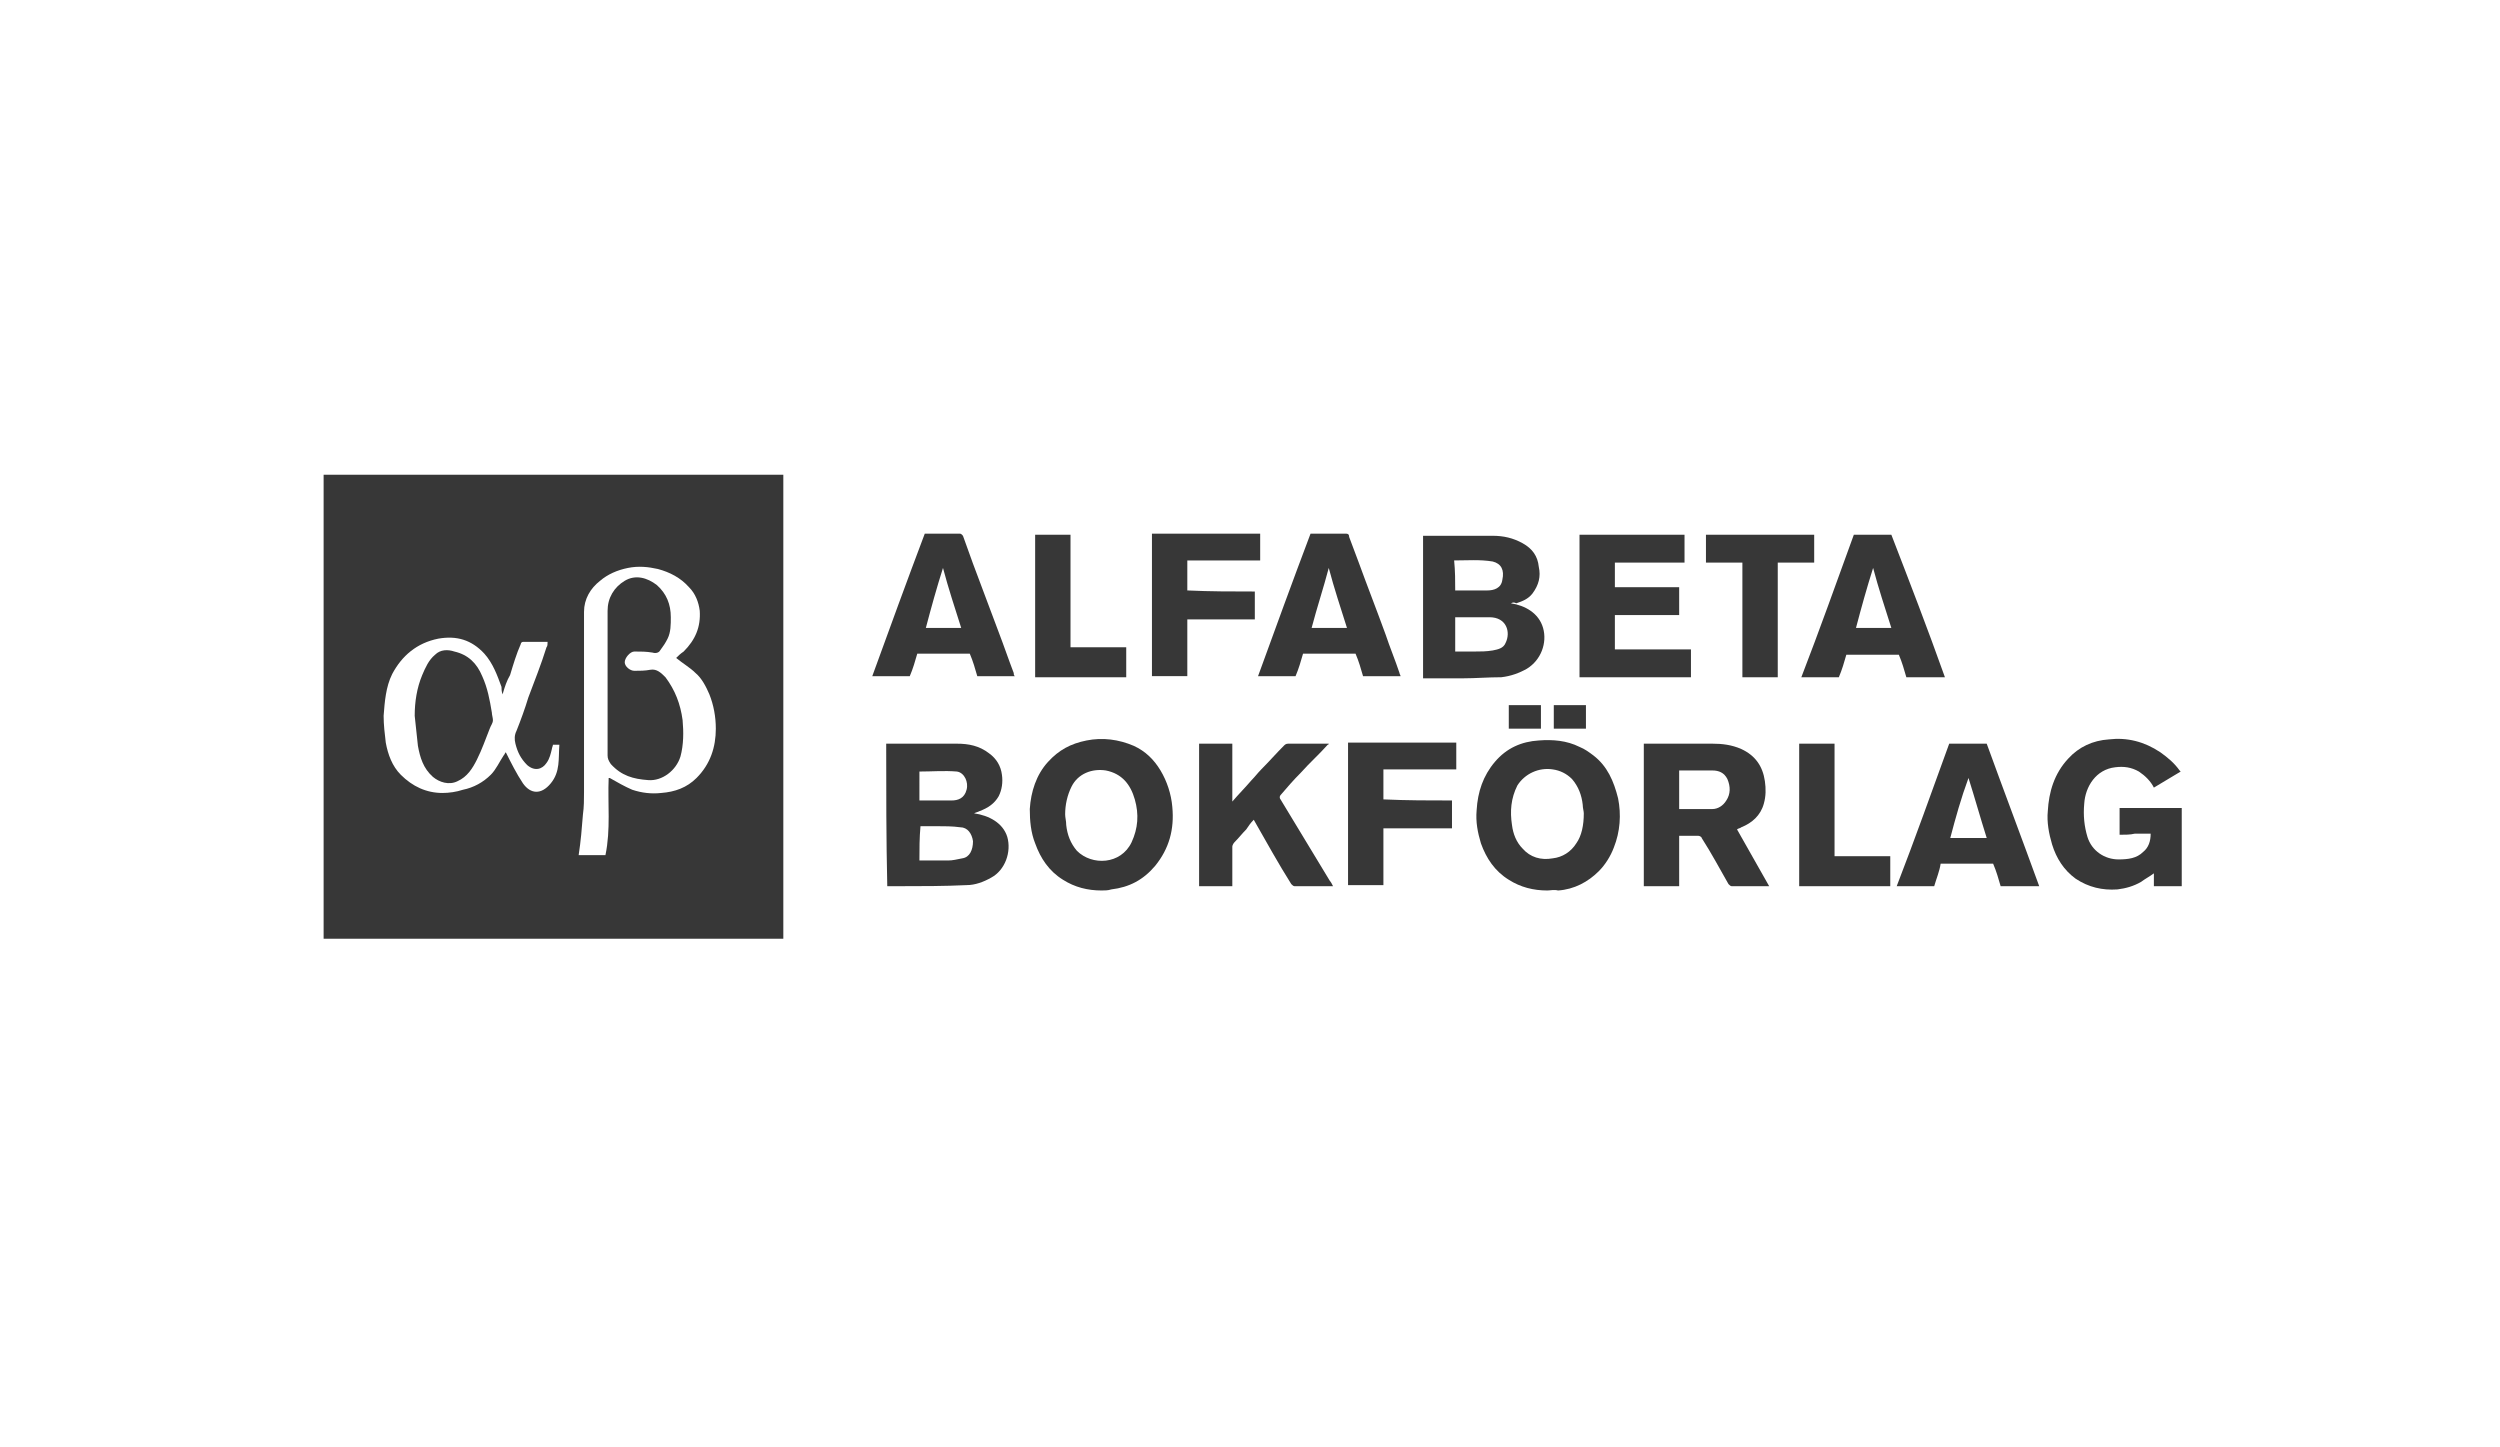 <svg xmlns="http://www.w3.org/2000/svg" xmlns:xlink="http://www.w3.org/1999/xlink" id="Lager_1" x="0px" y="0px" viewBox="0 0 233.3 135" style="enable-background:new 0 0 233.3 135;" xml:space="preserve"><style type="text/css">	.st0{fill:#373737;}</style><g>	<path class="st0" d="M30.2,44.3c14.3,0,28.6,0,42.9,0c0,14.4,0,28.9,0,43.3c-14.3,0-28.6,0-42.9,0C30.2,73.2,30.2,58.8,30.2,44.3z    M63.1,61.4c0.2-0.2,0.4-0.4,0.7-0.6c1.1-1.1,1.6-2.3,1.5-3.8c-0.1-0.8-0.4-1.6-1-2.2c-0.8-0.9-1.8-1.4-2.9-1.7   c-0.9-0.2-1.8-0.3-2.8-0.1c-1,0.2-1.9,0.6-2.6,1.2c-0.9,0.7-1.5,1.7-1.5,2.9c0,5.6,0,11.2,0,16.8c0,0.7,0,1.4-0.1,2.1   c-0.1,1.3-0.2,2.5-0.4,3.8c0.8,0,1.6,0,2.5,0c0.5-2.4,0.2-4.8,0.3-7.2c0.1,0,0.1,0,0.1,0c0.7,0.4,1.4,0.8,2.1,1.1   c0.9,0.3,1.8,0.4,2.7,0.3c1.3-0.1,2.4-0.5,3.3-1.4c1.3-1.3,1.8-2.9,1.8-4.6c0-1.1-0.2-2.2-0.6-3.2c-0.3-0.7-0.7-1.5-1.3-2   C64.4,62.3,63.7,61.9,63.1,61.4z M46.9,64.8c-0.1-0.3-0.1-0.5-0.1-0.7C46.4,63,46,61.9,45.2,61c-1.2-1.3-2.6-1.7-4.3-1.4   c-2,0.4-3.4,1.6-4.3,3.3c-0.6,1.2-0.7,2.6-0.8,3.9c0,0.8,0.1,1.7,0.2,2.5c0.2,1.1,0.6,2.2,1.4,3c1.1,1.1,2.4,1.7,3.9,1.7   c0.6,0,1.3-0.1,1.9-0.3c1-0.2,1.9-0.7,2.6-1.4c0.5-0.5,0.8-1.2,1.2-1.8c0.1-0.1,0.1-0.2,0.2-0.3c0.5,1,1,2,1.6,2.9   c0.7,1,1.7,1.1,2.6,0c0.9-1.1,0.7-2.3,0.8-3.6c-0.2,0-0.4,0-0.6,0c0,0.1-0.1,0.3-0.1,0.4c-0.1,0.4-0.2,0.9-0.5,1.3   c-0.4,0.6-1.1,0.8-1.8,0.2c-0.6-0.6-0.9-1.2-1.1-2C48,69,48,68.6,48.2,68.2c0.4-1,0.8-2.1,1.1-3.1c0.6-1.6,1.2-3.1,1.7-4.7   c0.1-0.1,0.1-0.3,0.1-0.5c-0.8,0-1.6,0-2.3,0c-0.1,0-0.2,0.1-0.2,0.2c-0.4,0.9-0.7,1.9-1,2.9C47.3,63.5,47.1,64.1,46.9,64.8z"></path>	<path class="st0" d="M82.7,69.4c2.2,0,4.4,0,6.6,0c1.1,0,2.1,0.2,3,0.9c0.7,0.5,1.1,1.2,1.2,2c0.1,0.7,0,1.4-0.3,2   c-0.4,0.7-1,1.1-1.8,1.4c-0.2,0.1-0.3,0.1-0.5,0.2c1.4,0.2,2.7,0.9,3.1,2.2c0.4,1.4-0.2,3.1-1.5,3.8c-0.7,0.4-1.5,0.7-2.3,0.7   c-2.1,0.1-4.2,0.1-6.3,0.1c-0.4,0-0.7,0-1.1,0C82.7,78.3,82.7,73.9,82.7,69.4z M85.8,80.3c0.9,0,1.8,0,2.7,0c0.4,0,0.8-0.1,1.3-0.2   c0.7-0.1,1-0.8,1-1.6c-0.1-0.7-0.5-1.3-1.2-1.3c-0.7-0.1-1.5-0.1-2.2-0.1c-0.5,0-1,0-1.5,0C85.8,78.2,85.8,79.2,85.8,80.3z    M85.8,74.7c1,0,2,0,3,0c0.6,0,1.2-0.2,1.4-1c0.2-0.7-0.2-1.6-0.9-1.7c-1.2-0.1-2.3,0-3.5,0c0,0,0,0.1,0,0.1   C85.8,72.9,85.8,73.8,85.8,74.7z"></path>	<path class="st0" d="M141,56.3c1.3,0.2,2.6,0.9,3,2.3c0.4,1.4-0.2,3-1.5,3.8c-0.7,0.4-1.5,0.7-2.4,0.8c-1.2,0-2.4,0.1-3.5,0.1   c-1.3,0-2.5,0-3.8,0c0-4.4,0-8.9,0-13.3c0.1,0,0.2,0,0.3,0c2.1,0,4.1,0,6.2,0c1,0,1.9,0.2,2.8,0.7c0.9,0.5,1.4,1.2,1.5,2.2   c0.2,0.9,0,1.7-0.6,2.5c-0.4,0.5-0.9,0.7-1.5,0.9C141.3,56.2,141.2,56.2,141,56.3z M135.8,60.8c0.6,0,1.2,0,1.8,0   c0.6,0,1.1,0,1.7-0.1c0.5-0.1,1-0.2,1.2-0.7c0.5-1,0.1-2.4-1.5-2.4c-1,0-2,0-2.9,0c-0.1,0-0.2,0-0.3,0   C135.8,58.6,135.8,59.7,135.8,60.8z M135.8,55.1c1,0,2,0,3,0c0.6,0,1.3-0.2,1.4-1c0.2-0.9-0.1-1.5-0.9-1.7   c-1.2-0.2-2.4-0.1-3.6-0.1C135.8,53.3,135.8,54.2,135.8,55.1z"></path>	<path class="st0" d="M156.7,78c0,1.6,0,3.2,0,4.7c-1.1,0-2.2,0-3.3,0c0-4.4,0-8.8,0-13.3c0.1,0,0.3,0,0.4,0c2,0,4,0,6,0   c0.9,0,1.8,0.1,2.7,0.5c1.3,0.6,2,1.6,2.2,3c0.1,0.7,0.1,1.4-0.1,2.1c-0.3,1.1-1.1,1.8-2.1,2.2c-0.1,0.1-0.3,0.1-0.4,0.2   c1,1.8,2,3.5,3,5.3c-1.2,0-2.3,0-3.5,0c-0.1,0-0.2-0.1-0.3-0.2c-0.8-1.4-1.6-2.9-2.5-4.3c0-0.1-0.2-0.2-0.3-0.2   C158,78,157.4,78,156.7,78z M156.7,71.9c0,1.2,0,2.4,0,3.6c1.1,0,2.1,0,3.1,0c0.5,0,1-0.3,1.3-0.8c0.4-0.6,0.4-1.3,0.1-2   c-0.3-0.6-0.8-0.8-1.4-0.8C158.9,71.9,157.8,71.9,156.7,71.9z"></path>	<path class="st0" d="M144.4,83.1c-1.3,0-2.5-0.3-3.6-1c-1.3-0.8-2.1-2-2.6-3.4c-0.3-1-0.5-2-0.4-3.1c0.1-1.7,0.6-3.2,1.7-4.5   c1.1-1.3,2.5-1.9,4.1-2c1.3-0.1,2.6,0,3.8,0.6c0.5,0.2,0.9,0.5,1.3,0.8c1.3,1,1.9,2.4,2.3,4c0.3,1.5,0.2,3.1-0.4,4.6   c-0.3,0.8-0.8,1.6-1.4,2.2c-1,1-2.3,1.7-3.8,1.8C145,83,144.7,83.1,144.4,83.1z M147.8,75.9c0-0.2-0.1-0.5-0.1-0.8   c-0.1-0.9-0.4-1.7-1-2.4c-0.5-0.5-1.1-0.8-1.8-0.9c-1.3-0.2-2.6,0.4-3.3,1.5c-0.6,1.2-0.7,2.4-0.5,3.7c0.1,0.8,0.4,1.6,1,2.2   c0.7,0.8,1.7,1.1,2.8,0.9c0.9-0.1,1.7-0.6,2.2-1.4C147.6,78,147.8,77,147.8,75.9z"></path>	<path class="st0" d="M102.8,83.1c-1.3,0-2.5-0.3-3.6-1c-1.3-0.8-2.1-2-2.6-3.4c-0.4-1-0.5-2.1-0.5-3.2c0.1-1.6,0.6-3.2,1.7-4.4   c1-1.1,2.1-1.7,3.6-2c1.5-0.3,3-0.1,4.4,0.5c1.1,0.5,1.9,1.3,2.5,2.3c0.6,1,1,2.2,1.1,3.4c0.2,2.1-0.3,3.9-1.6,5.5   c-1.1,1.3-2.4,2-4.1,2.2C103.4,83.1,103.1,83.1,102.8,83.1z M99.4,76c0,0.3,0.1,0.6,0.1,1c0.1,0.9,0.4,1.7,1,2.4   c1.4,1.4,4.1,1.3,5.1-0.8c0.6-1.3,0.7-2.6,0.3-4c-0.4-1.4-1.2-2.4-2.7-2.7c-1.3-0.2-2.6,0.3-3.2,1.5C99.6,74.2,99.4,75.1,99.4,76z"></path>	<path class="st0" d="M197.8,77.9c0-0.9,0-1.7,0-2.5c1.9,0,3.8,0,5.8,0c0,2.4,0,4.9,0,7.3c-0.9,0-1.7,0-2.6,0c0-0.4,0-0.7,0-1.2   c-0.4,0.3-0.8,0.5-1.2,0.8c-0.7,0.4-1.4,0.6-2.2,0.7c-1.4,0.1-2.7-0.2-3.9-1c-1.1-0.8-1.8-1.9-2.2-3.2c-0.3-1-0.5-2.1-0.4-3.1   c0.1-1.8,0.6-3.5,1.9-4.9c1-1.1,2.3-1.7,3.8-1.8c1.7-0.2,3.3,0.2,4.8,1.2c0.7,0.5,1.3,1,1.8,1.7c0,0,0.1,0.1,0.1,0.1   c-0.8,0.5-1.7,1-2.5,1.5c-0.3-0.6-0.8-1.1-1.4-1.5c-0.7-0.4-1.4-0.5-2.2-0.4c-1.8,0.2-2.8,1.8-2.9,3.4c-0.1,1.1,0,2.1,0.3,3.1   c0.4,1.3,1.6,2.1,2.9,2.1c0.9,0,1.7-0.1,2.3-0.7c0.5-0.4,0.7-1,0.7-1.7c-0.5,0-1,0-1.5,0C198.8,77.9,198.3,77.9,197.8,77.9z"></path>	<path class="st0" d="M124.4,82.7c-1.2,0-2.4,0-3.6,0c-0.1,0-0.2-0.1-0.3-0.2c-1.2-1.9-2.3-3.9-3.5-6c-0.3,0.3-0.5,0.6-0.7,0.9   c-0.4,0.4-0.7,0.8-1.1,1.2c-0.1,0.1-0.2,0.3-0.2,0.4c0,1.1,0,2.2,0,3.3c0,0.1,0,0.2,0,0.4c-1.1,0-2.1,0-3.1,0c0-4.4,0-8.8,0-13.3   c1,0,2.1,0,3.1,0c0,1.8,0,3.6,0,5.4c0.6-0.7,1.2-1.3,1.8-2c0.3-0.3,0.6-0.7,0.9-1c0.7-0.7,1.4-1.5,2.1-2.2c0.1-0.1,0.2-0.2,0.4-0.2   c1.3,0,2.5,0,3.8,0c0,0.1-0.1,0.1-0.1,0.1c-0.8,0.9-1.7,1.7-2.5,2.6c-0.7,0.7-1.3,1.4-1.9,2.1c-0.1,0.1-0.1,0.3,0,0.4   c1.5,2.5,3.1,5.1,4.6,7.6C124.2,82.3,124.3,82.5,124.4,82.7z"></path>	<path class="st0" d="M157.8,63.2c-3.5,0-6.9,0-10.4,0c0-4.4,0-8.8,0-13.3c3.2,0,6.5,0,9.8,0c0,0.9,0,1.7,0,2.6c-2.2,0-4.3,0-6.5,0   c0,0.8,0,1.5,0,2.3c2,0,4,0,6,0c0,0.9,0,1.7,0,2.6c-2,0-4,0-6,0c0,1.1,0,2.1,0,3.2c2.4,0,4.7,0,7.1,0   C157.8,61.4,157.8,62.3,157.8,63.2z"></path>	<path class="st0" d="M181.5,63.2c-1.2,0-2.4,0-3.6,0c-0.2-0.7-0.4-1.4-0.7-2.1c-1.6,0-3.3,0-4.9,0c-0.2,0.7-0.4,1.4-0.7,2.1   c-1.2,0-2.3,0-3.5,0c1.7-4.4,3.3-8.9,4.9-13.3c1.1,0,2.3,0,3.5,0C178.2,54.3,179.9,58.7,181.5,63.2z M176.5,58.6   c-0.6-1.9-1.2-3.7-1.7-5.6c-0.6,1.9-1.1,3.7-1.6,5.6C174.3,58.6,175.4,58.6,176.5,58.6z"></path>	<path class="st0" d="M122.3,49.8c1.1,0,2.2,0,3.3,0c0.3,0,0.3,0.2,0.3,0.3c0.3,0.8,0.6,1.6,0.9,2.4c0.8,2.2,1.7,4.5,2.5,6.7   c0.4,1.2,0.9,2.4,1.3,3.6c0,0.1,0.1,0.2,0.1,0.3c-1.2,0-2.3,0-3.5,0c-0.2-0.7-0.4-1.4-0.7-2.1c-1.6,0-3.3,0-4.9,0   c-0.2,0.7-0.4,1.4-0.7,2.1c-1.2,0-2.3,0-3.5,0C119,58.7,120.6,54.3,122.3,49.8z M125.7,58.6c-0.6-1.9-1.2-3.7-1.7-5.6   c-0.5,1.9-1.1,3.7-1.6,5.6C123.5,58.6,124.6,58.6,125.7,58.6z"></path>	<path class="st0" d="M180.5,82.7c-1.2,0-2.3,0-3.5,0c1.7-4.4,3.3-8.9,4.9-13.3c1.1,0,2.3,0,3.5,0c1.6,4.4,3.3,8.9,4.9,13.3   c-1.2,0-2.4,0-3.6,0c-0.2-0.7-0.4-1.4-0.7-2.1c-1.6,0-3.3,0-4.9,0C181,81.3,180.7,82,180.5,82.7z M182,78.2c1.1,0,2.2,0,3.4,0   c-0.6-1.9-1.1-3.7-1.7-5.6C183,74.5,182.5,76.3,182,78.2z"></path>	<path class="st0" d="M86.3,49.8c1.1,0,2.2,0,3.3,0c0.1,0,0.3,0.2,0.3,0.3c0.3,0.8,0.6,1.7,0.9,2.5c0.8,2.1,1.6,4.3,2.4,6.4   c0.5,1.3,0.9,2.5,1.4,3.8c0,0.1,0,0.2,0.1,0.3c-1.2,0-2.3,0-3.5,0c-0.2-0.7-0.4-1.4-0.7-2.1c-1.6,0-3.3,0-4.9,0   c-0.2,0.7-0.4,1.4-0.7,2.1c-1.2,0-2.3,0-3.5,0C83,58.7,84.6,54.3,86.3,49.8z M89.7,58.6c-0.6-1.9-1.2-3.7-1.7-5.6   c-0.6,1.9-1.1,3.7-1.6,5.6C87.5,58.6,88.6,58.6,89.7,58.6z"></path>	<path class="st0" d="M117.1,55.2c0,0.9,0,1.8,0,2.6c-2.1,0-4.2,0-6.3,0c0,1.8,0,3.5,0,5.3c-1.1,0-2.2,0-3.3,0c0-4.4,0-8.8,0-13.3   c3.4,0,6.7,0,10.1,0c0,0.8,0,1.7,0,2.5c-2.3,0-4.6,0-6.8,0c0,0.9,0,1.8,0,2.8C112.9,55.2,115,55.2,117.1,55.2z"></path>	<path class="st0" d="M135.5,74.7c0,0.9,0,1.8,0,2.6c-2.1,0-4.2,0-6.4,0c0,1.8,0,3.6,0,5.3c-1.1,0-2.2,0-3.3,0c0-4.4,0-8.8,0-13.3   c3.4,0,6.8,0,10.1,0c0,0.8,0,1.7,0,2.5c-2.3,0-4.5,0-6.8,0c0,0.9,0,1.9,0,2.8C131.3,74.7,133.4,74.7,135.5,74.7z"></path>	<path class="st0" d="M165.9,63.2c-1.1,0-2.2,0-3.3,0c0-3.6,0-7.1,0-10.7c-1.2,0-2.3,0-3.4,0c0-0.9,0-1.8,0-2.6c3.4,0,6.8,0,10.1,0   c0,0.9,0,1.7,0,2.6c-1.1,0-2.3,0-3.4,0C165.9,56,165.9,59.6,165.9,63.2z"></path>	<path class="st0" d="M105.1,63.2c-2.8,0-5.6,0-8.5,0c0-4.4,0-8.8,0-13.3c1.1,0,2.2,0,3.3,0c0,3.5,0,7,0,10.5c1.7,0,3.5,0,5.2,0   C105.1,61.3,105.1,62.2,105.1,63.2z"></path>	<path class="st0" d="M171.2,69.4c0,3.5,0,7,0,10.5c1.7,0,3.4,0,5.2,0c0,0.9,0,1.8,0,2.8c-2.8,0-5.6,0-8.5,0c0-4.4,0-8.8,0-13.3   C169,69.4,170,69.4,171.2,69.4z"></path>	<path class="st0" d="M148,68c-1,0-2,0-3,0c0-0.7,0-1.4,0-2.2c1,0,2,0,3,0C148,66.5,148,67.3,148,68z"></path>	<path class="st0" d="M140.8,68c0-0.7,0-1.4,0-2.2c1,0,2,0,3,0c0,0.7,0,1.4,0,2.2C142.8,68,141.8,68,140.8,68z"></path>	<path class="st0" d="M56.7,63.8c0-2.3,0-4.5,0-6.8c0-1.2,0.6-2.2,1.6-2.8c1-0.6,2.1-0.3,3,0.4c0.9,0.8,1.3,1.8,1.3,3   c0,0.7,0,1.4-0.3,2c-0.2,0.4-0.4,0.7-0.7,1.1c-0.1,0.2-0.4,0.3-0.7,0.2c-0.6-0.1-1.1-0.1-1.7-0.1c-0.4,0-0.9,0.6-0.9,1   c0,0.4,0.5,0.8,0.9,0.8c0.5,0,1,0,1.5-0.1c0.6-0.1,1,0.3,1.4,0.7c0.9,1.2,1.4,2.5,1.6,4c0.1,1.1,0.1,2.3-0.2,3.4   c-0.4,1.3-1.7,2.3-3,2.2c-1.4-0.1-2.5-0.4-3.5-1.5c-0.2-0.3-0.3-0.5-0.3-0.8C56.7,68.2,56.7,66,56.7,63.8z"></path>	<path class="st0" d="M38.7,66.8c0-1.3,0.2-2.6,0.7-3.8c0.3-0.7,0.6-1.4,1.2-1.9c0.5-0.5,1.2-0.5,1.8-0.3c1.3,0.3,2.1,1.1,2.6,2.3   c0.5,1.1,0.7,2.2,0.9,3.4c0,0.2,0.1,0.5,0.1,0.7c0,0.3-0.2,0.5-0.3,0.8c-0.4,1-0.7,1.9-1.2,2.9c-0.4,0.8-0.9,1.6-1.8,2   c-0.8,0.4-1.7,0.1-2.3-0.4c-0.9-0.8-1.2-1.8-1.4-2.9C38.9,68.7,38.8,67.7,38.7,66.8z"></path></g></svg>